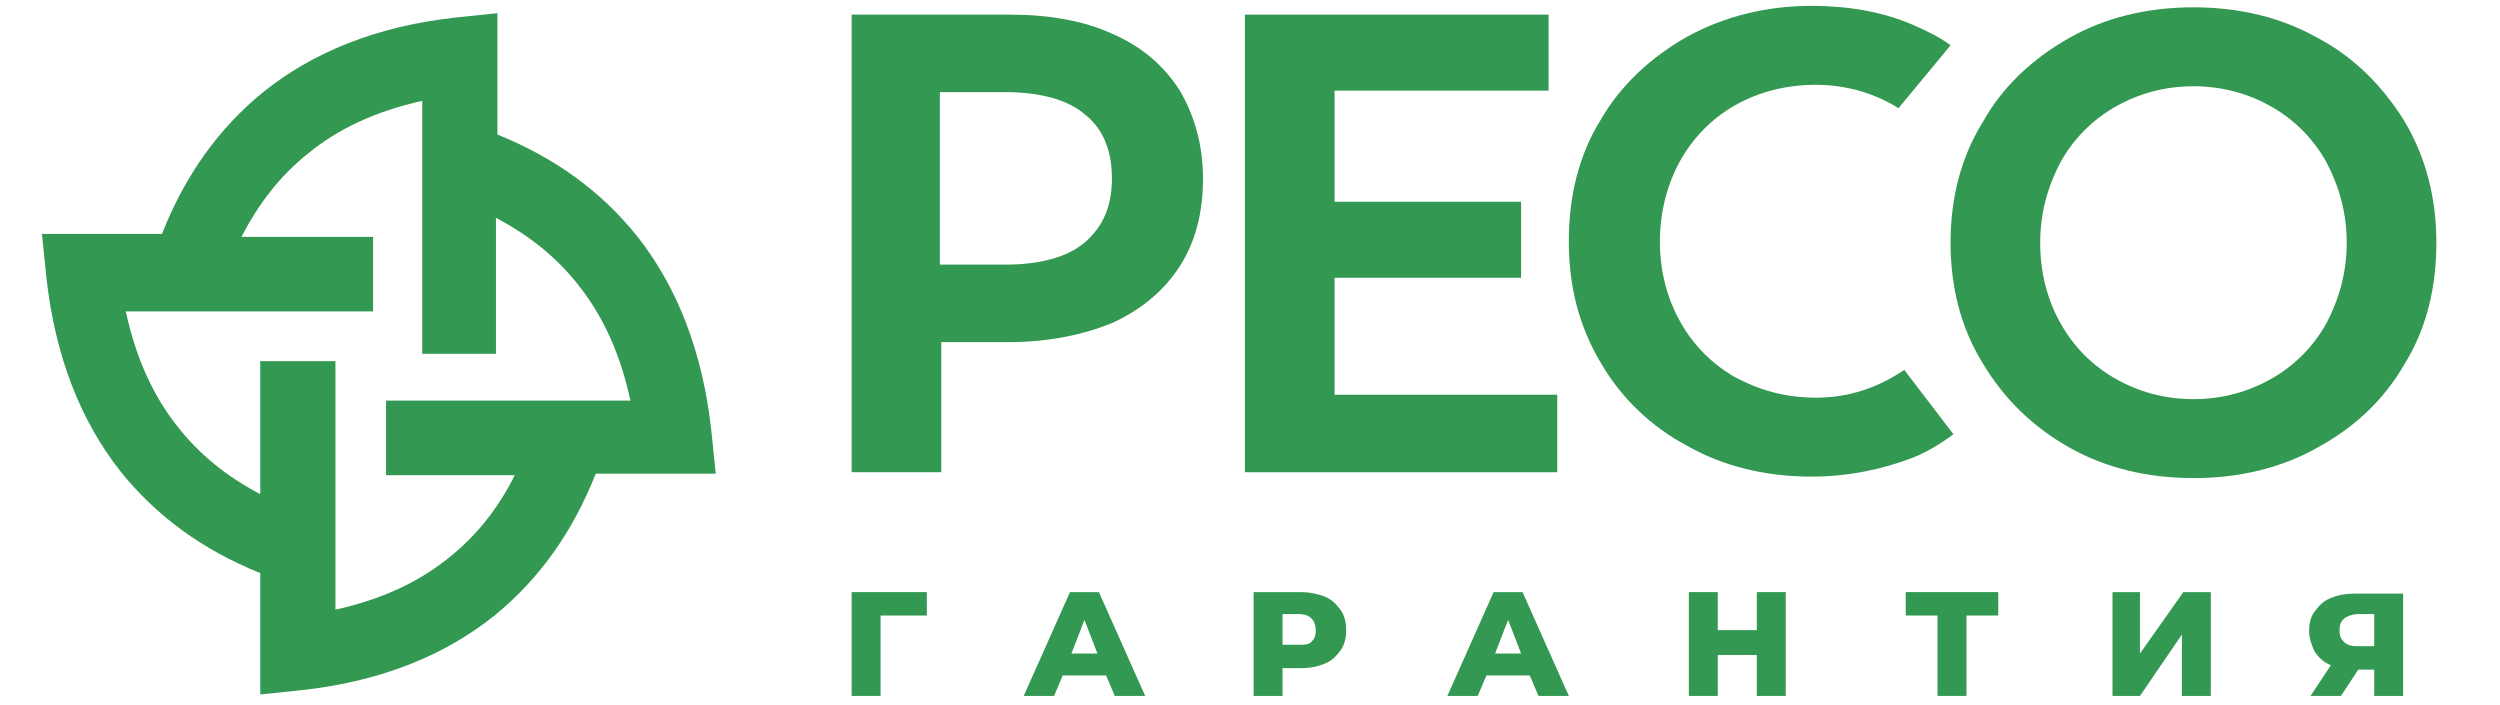 <?xml version="1.0" encoding="UTF-8"?> <svg xmlns="http://www.w3.org/2000/svg" width="149" height="42" viewBox="0 0 149 42" fill="none"><path d="M70.32 5.402C69.373 3.921 68.08 2.788 66.27 2.004C64.547 1.22 62.478 0.871 60.152 0.871H50.758V28.145H56.101V20.39H60.152C62.478 20.39 64.547 19.954 66.27 19.257C67.994 18.473 69.373 17.34 70.32 15.859C71.268 14.378 71.699 12.635 71.699 10.631C71.699 8.627 71.182 6.884 70.32 5.402ZM66.27 10.631C66.27 12.286 65.753 13.506 64.633 14.465C63.599 15.336 61.961 15.772 59.893 15.772H56.015V5.49H59.893C61.961 5.49 63.599 5.925 64.633 6.797C65.753 7.668 66.27 8.975 66.27 10.631Z" fill="#339851"></path><path d="M79.541 23.527V16.556H90.658V12.025H79.541V5.402H92.296V0.871H74.198V28.145H92.813V23.527H79.541Z" fill="#339851"></path><path d="M113.495 22.046C111.944 23.091 110.22 23.701 108.238 23.701C106.429 23.701 104.877 23.265 103.412 22.481C102.034 21.697 100.913 20.564 100.138 19.17C99.362 17.776 98.931 16.207 98.931 14.378C98.931 12.635 99.362 10.979 100.138 9.585C100.913 8.191 102.034 7.058 103.412 6.274C104.791 5.49 106.429 5.054 108.238 5.054C110.048 5.054 111.772 5.577 113.15 6.448L116.253 2.701C115.563 2.178 114.788 1.83 114.012 1.481C112.202 0.697 110.134 0.349 107.98 0.349C105.308 0.349 102.809 0.958 100.569 2.178C98.414 3.398 96.604 5.054 95.398 7.145C94.105 9.236 93.502 11.676 93.502 14.378C93.502 17.079 94.105 19.431 95.398 21.61C96.604 23.701 98.414 25.444 100.569 26.577C102.723 27.797 105.222 28.407 107.98 28.407C110.134 28.407 112.202 27.971 114.012 27.274C114.874 26.925 115.736 26.402 116.425 25.88L113.495 22.046Z" fill="#339851"></path><path d="M143.312 7.232C142.02 5.141 140.296 3.398 138.142 2.266C135.987 1.046 133.488 0.436 130.731 0.436C127.973 0.436 125.474 1.046 123.319 2.266C121.165 3.485 119.355 5.141 118.149 7.319C116.856 9.411 116.253 11.851 116.253 14.465C116.253 17.079 116.856 19.519 118.149 21.61C119.441 23.788 121.165 25.444 123.319 26.664C125.474 27.884 127.973 28.494 130.731 28.494C133.488 28.494 135.987 27.884 138.142 26.664C140.382 25.444 142.106 23.788 143.312 21.697C144.605 19.606 145.208 17.166 145.208 14.465C145.208 11.851 144.605 9.411 143.312 7.232ZM139.865 14.465C139.865 16.207 139.434 17.776 138.659 19.257C137.883 20.651 136.763 21.784 135.384 22.568C134.005 23.353 132.454 23.788 130.731 23.788C129.007 23.788 127.456 23.353 126.077 22.568C124.698 21.784 123.578 20.651 122.802 19.257C122.027 17.863 121.596 16.295 121.596 14.465C121.596 12.722 122.027 11.153 122.802 9.672C123.578 8.278 124.698 7.145 126.077 6.361C127.456 5.577 129.007 5.141 130.731 5.141C132.454 5.141 134.005 5.577 135.384 6.361C136.763 7.145 137.883 8.278 138.659 9.672C139.434 11.153 139.865 12.722 139.865 14.465Z" fill="#339851"></path><path d="M55.239 36.685H52.482V41.477H50.758V35.29H55.239V36.685Z" fill="#339851"></path><path d="M65.925 40.257H63.34L62.823 41.477H61.013L63.771 35.29H65.495L68.252 41.477H66.442L65.925 40.257ZM65.408 38.95L64.633 36.946L63.857 38.95H65.408Z" fill="#339851"></path><path d="M78.938 35.552C79.369 35.726 79.627 35.987 79.886 36.336C80.145 36.685 80.231 37.12 80.231 37.556C80.231 37.992 80.145 38.427 79.886 38.776C79.627 39.124 79.369 39.386 78.938 39.56C78.507 39.734 78.076 39.822 77.473 39.822H76.439V41.477H74.716V35.29H77.559C77.99 35.29 78.507 35.377 78.938 35.552ZM78.162 38.253C78.335 38.079 78.421 37.904 78.421 37.556C78.421 37.295 78.335 37.033 78.162 36.859C77.99 36.685 77.732 36.597 77.387 36.597H76.439V38.427H77.387C77.732 38.427 77.99 38.427 78.162 38.253Z" fill="#339851"></path><path d="M91.175 40.257H88.59L88.073 41.477H86.263L89.021 35.29H90.744L93.502 41.477H91.692L91.175 40.257ZM90.658 38.95L89.883 36.946L89.107 38.95H90.658Z" fill="#339851"></path><path d="M106.429 35.29V41.477H104.705V39.037H102.378V41.477H100.655V35.29H102.378V37.556H104.705V35.29H106.429Z" fill="#339851"></path><path d="M119.097 36.685H117.201V41.477H115.477V36.685H113.581V35.29H119.097V36.685Z" fill="#339851"></path><path d="M125.905 35.29H127.542V38.95L130.127 35.29H131.765V41.477H130.041V37.817L127.542 41.477H125.905V35.29Z" fill="#339851"></path><path d="M143.226 35.29V41.477H141.503V39.909H140.555L139.521 41.477H137.711L138.917 39.647C138.486 39.473 138.228 39.212 137.969 38.863C137.797 38.514 137.625 38.079 137.625 37.643C137.625 37.12 137.711 36.772 137.969 36.423C138.228 36.075 138.486 35.813 138.917 35.639C139.348 35.465 139.779 35.377 140.382 35.377H143.226V35.29ZM139.434 37.556C139.434 37.904 139.521 38.079 139.693 38.253C139.865 38.427 140.124 38.514 140.468 38.514H141.503V36.597H140.468C139.779 36.685 139.434 36.946 139.434 37.556Z" fill="#339851"></path><path d="M42.658 28.232L42.399 25.705C41.882 20.913 40.331 17.079 38.004 14.116C35.85 11.415 33.092 9.411 29.645 8.017V0.784L27.146 1.046C22.406 1.568 18.614 3.137 15.684 5.49C13.013 7.668 11.031 10.456 9.652 13.942H2.499L2.758 16.469C3.275 21.261 4.826 25.095 7.153 28.058C9.307 30.759 12.065 32.763 15.512 34.158V41.39L18.011 41.129C22.751 40.606 26.543 39.037 29.473 36.685C32.144 34.506 34.126 31.718 35.505 28.232H42.658ZM26.801 33.199C24.991 34.68 22.751 35.726 19.993 36.336V21.523H15.512V29.452C13.53 28.407 11.892 27.099 10.6 25.444C9.135 23.614 8.101 21.349 7.497 18.56H22.234V14.116H14.392C15.426 12.112 16.718 10.456 18.356 9.149C20.165 7.668 22.406 6.622 25.164 6.012V21.087H29.559V12.983C31.541 14.029 33.178 15.336 34.471 16.992C35.936 18.822 36.97 21.087 37.573 23.875H23.009V28.32H30.679C29.731 30.236 28.438 31.892 26.801 33.199Z" fill="#339851"></path></svg> 